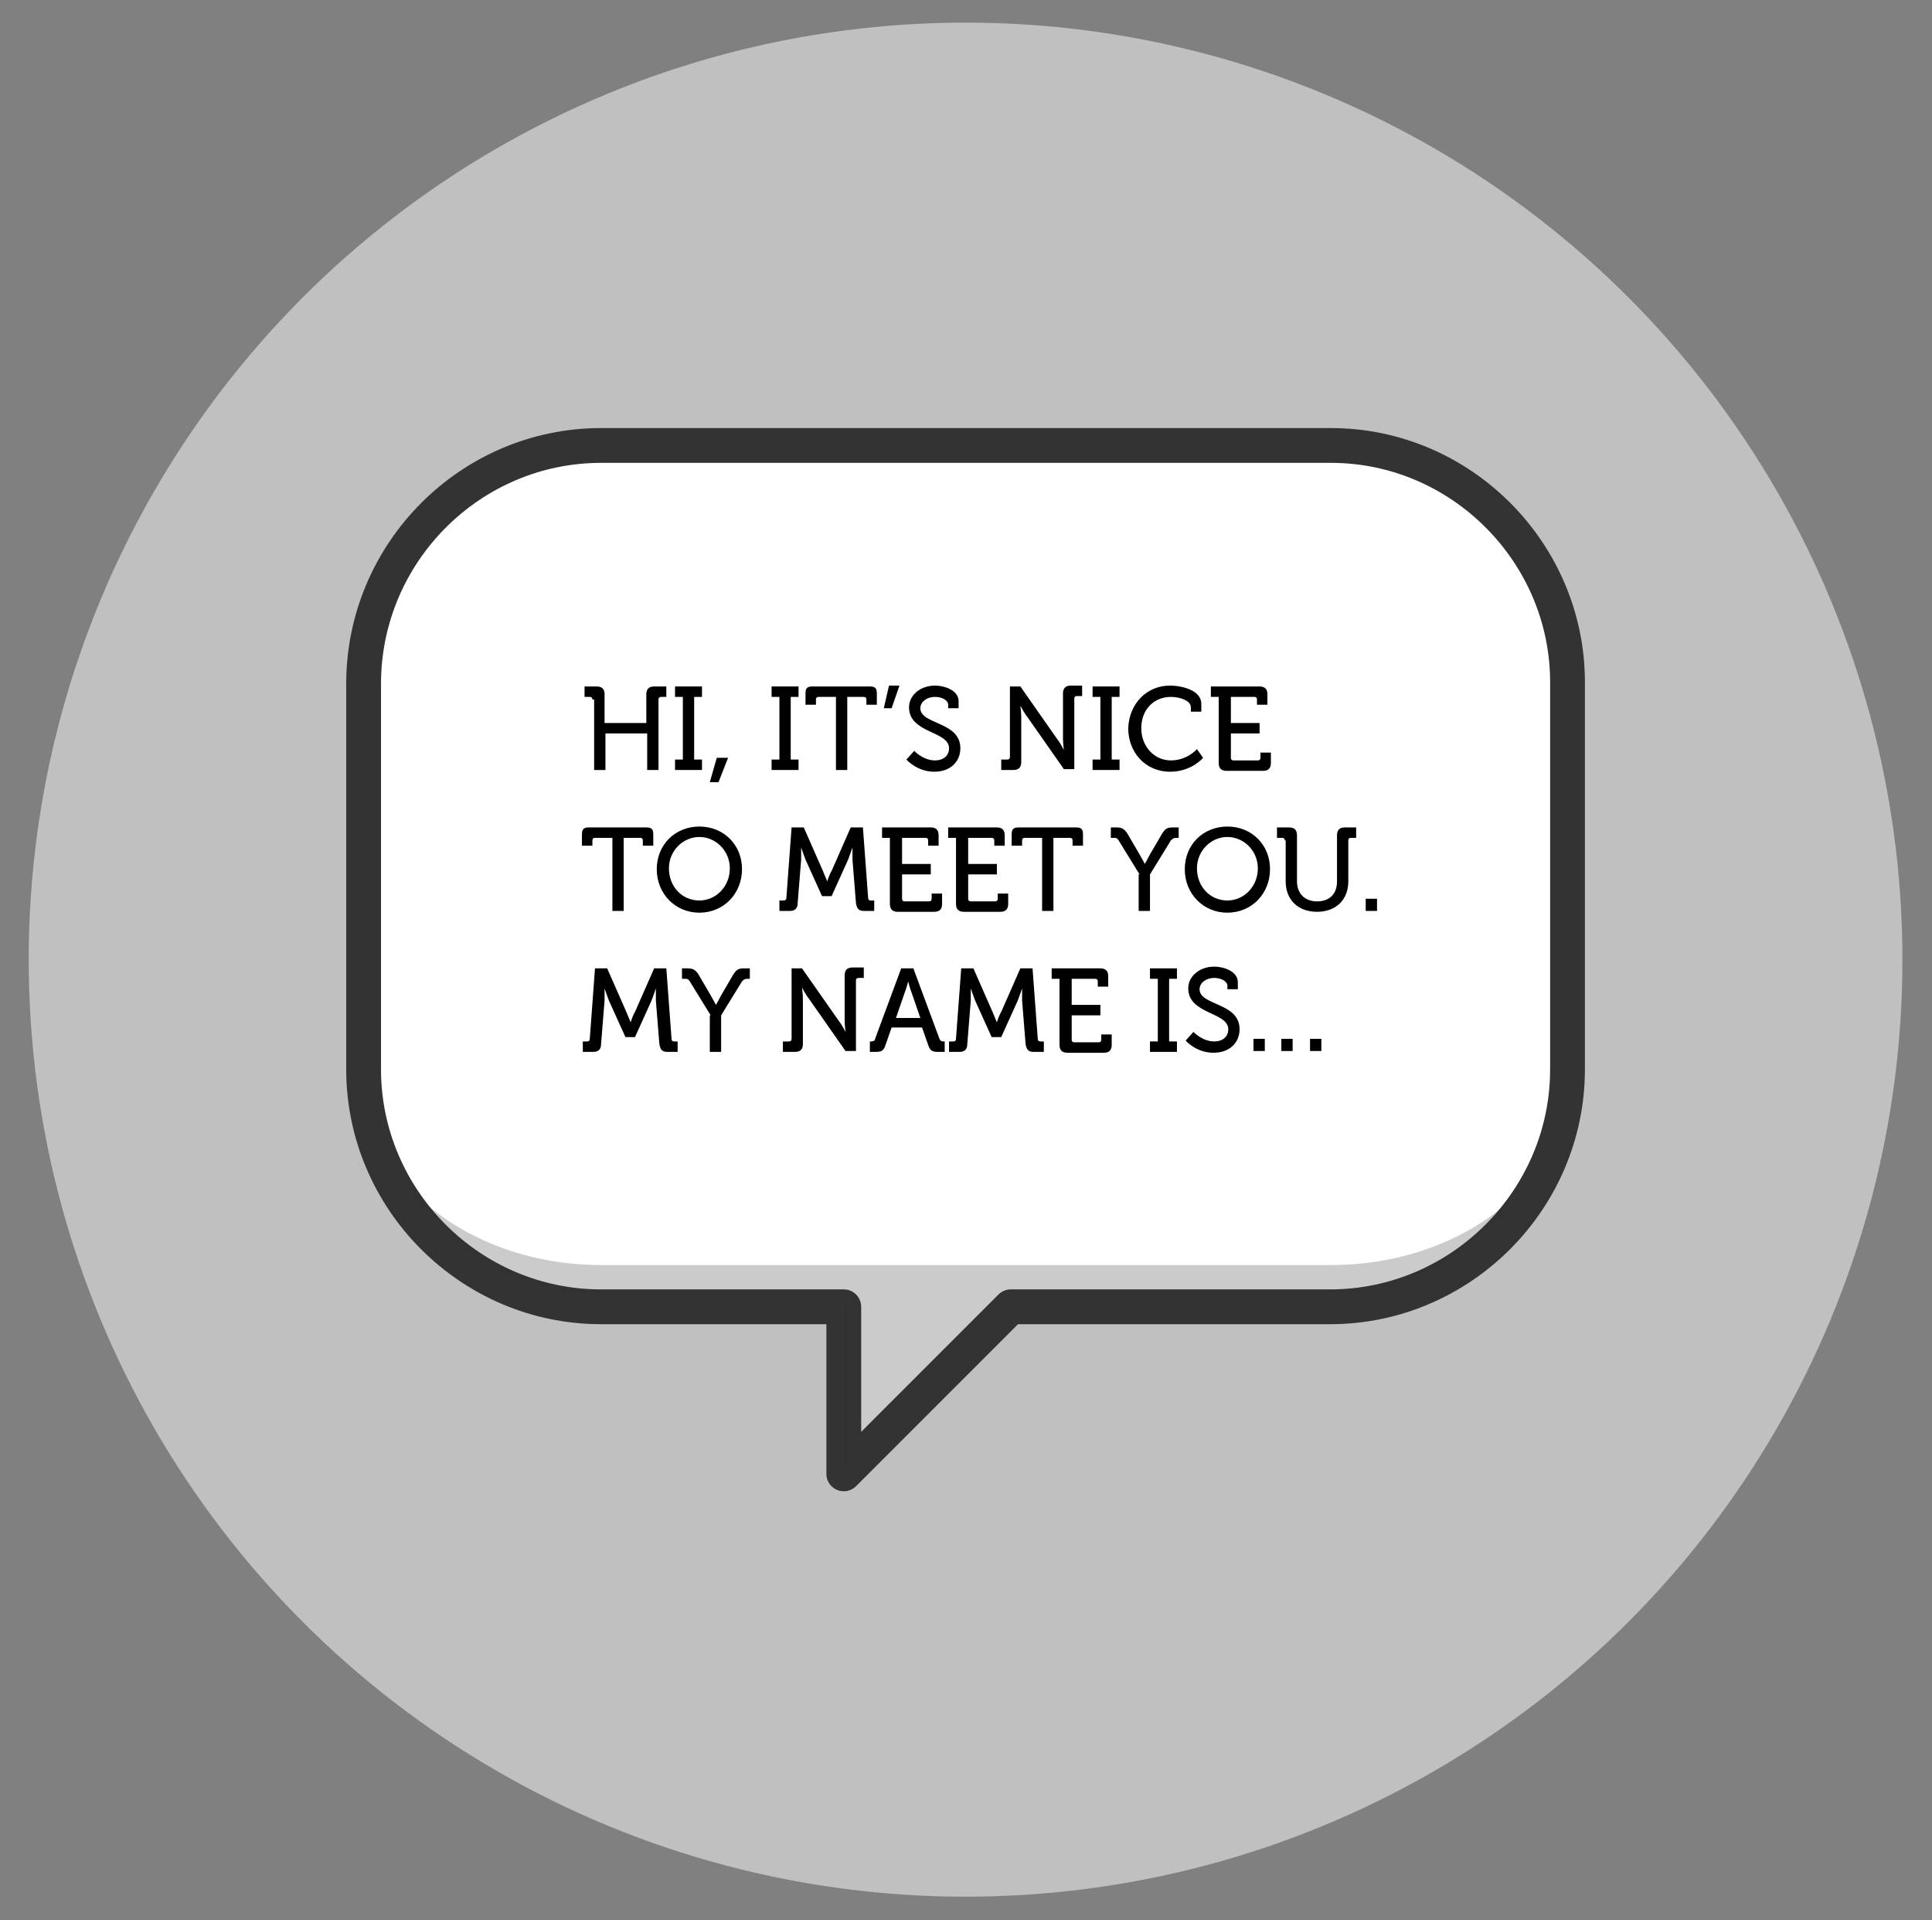 <?xml version="1.0" encoding="utf-8"?>
<!-- Generator: Adobe Illustrator 19.0.0, SVG Export Plug-In . SVG Version: 6.00 Build 0)  -->
<!DOCTYPE svg PUBLIC "-//W3C//DTD SVG 1.1//EN" "http://www.w3.org/Graphics/SVG/1.1/DTD/svg11.dtd">
<svg version="1.1" id="Layer_1" xmlns="http://www.w3.org/2000/svg" xmlns:xlink="http://www.w3.org/1999/xlink" x="0px" y="0px"
	 viewBox="-368 170.3 222.1 220.7" style="enable-background:new -368 170.3 222.1 220.7;" xml:space="preserve">
<rect x="-368" y="170.3" width="222.1" height="220.7" fill="#808080" stroke="none"/>
<style type="text/css">
	.st0{opacity:0.5;fill:#FFFFFF;enable-background:new    ;}
	.st1{fill:#FFFFFF;stroke:#333333;stroke-width:4;stroke-linecap:round;stroke-linejoin:round;stroke-miterlimit:10;}
	.st2{enable-background:new    ;}
	.st3{opacity:0.25;fill:#333333;enable-background:new    ;}
</style>
<circle class="st0" cx="-257" cy="280.6" r="107.7"/>
<g>
	<path class="st1" d="M-215,221.5h-83.9c-15,0-27.3,12.3-27.3,27.4v44.3c0,15,12.3,27.3,27.3,27.3h27.9v19.2l19.2-19.2h36.7
		c15,0,27.3-12.3,27.3-27.3v-44.3C-187.7,233.9-200,221.5-215,221.5z"/>
	<g class="st2">
		<path d="M-299.9,250.7c0-0.2-0.1-0.3-0.3-0.3h-0.6v-1.2h1.4c0.6,0,0.9,0.3,0.9,0.9v3.3h4.8v-3.3c0-0.6,0.3-0.9,0.9-0.9h1.4v1.2
			h-0.6c-0.2,0-0.3,0.1-0.3,0.3v8.1h-1.3v-4.2h-4.8v4.2h-1.3V250.7z"/>
		<path d="M-290.4,257.6h0.9v-7.2h-0.9v-1.2h3.1v1.2h-0.9v7.2h0.9v1.2h-3.1V257.6z"/>
		<path d="M-284.3,257.4l-1.1,2.8h-1l0.8-2.8H-284.3z"/>
		<path d="M-279.3,257.6h0.9v-7.2h-0.9v-1.2h3.1v1.2h-0.9v7.2h0.9v1.2h-3.1V257.6z"/>
		<path d="M-272,250.4h-1.9c-0.2,0-0.3,0.1-0.3,0.3v0.6h-1.2v-1.3c0-0.6,0.2-0.8,0.8-0.8h6.6c0.6,0,0.8,0.2,0.8,0.8v1.3h-1.2v-0.6
			c0-0.2-0.1-0.3-0.3-0.3h-1.9v8.4h-1.3V250.4z"/>
		<path d="M-265.8,249.1h1.2l-0.9,2.6h-0.9L-265.8,249.1z"/>
		<path d="M-262.9,256.6c0,0,1,1.1,2.4,1.1c0.9,0,1.6-0.5,1.6-1.4c0-2-4.6-1.7-4.6-4.7c0-1.4,1.3-2.5,3-2.5c1,0,2.7,0.5,2.7,1.8v0.8
			h-1.2v-0.4c0-0.5-0.7-0.9-1.5-0.9c-1,0-1.7,0.6-1.7,1.3c0,1.9,4.6,1.5,4.6,4.6c0,1.5-1.1,2.7-3,2.7c-2,0-3.2-1.4-3.2-1.4
			L-262.9,256.6z"/>
		<path d="M-252.8,257.6h0.6c0.2,0,0.3-0.1,0.3-0.3v-8.1h1.2l4.2,6c0.4,0.5,0.8,1.3,0.8,1.3h0c0,0-0.1-0.8-0.1-1.3v-5.2
			c0-0.6,0.3-0.9,0.9-0.9h1.3v1.2h-0.6c-0.2,0-0.3,0.1-0.3,0.3v8.1h-1.2l-4.2-6c-0.4-0.5-0.8-1.3-0.8-1.3h0c0,0,0.1,0.8,0.1,1.3v5.2
			c0,0.6-0.3,0.9-0.9,0.9h-1.4V257.6z"/>
		<path d="M-242.4,257.6h0.9v-7.2h-0.9v-1.2h3.1v1.2h-0.9v7.2h0.9v1.2h-3.1V257.6z"/>
		<path d="M-233.5,249.1c1.3,0,3.6,0.5,3.6,2.1v0.9h-1.2v-0.5c0-0.8-1.3-1.2-2.3-1.2c-1.9,0-3.4,1.4-3.4,3.6c0,2.1,1.5,3.7,3.4,3.7
			c1.9,0,3-1.3,3-1.3l0.7,1c0,0-1.3,1.6-3.8,1.6c-2.8,0-4.8-2.2-4.8-5C-238.2,251.2-236.2,249.1-233.5,249.1z"/>
		<path d="M-227.9,250.4h-0.9v-1.2h5.6c0.6,0,0.9,0.3,0.9,0.9v1.2h-1.2v-0.6c0-0.2-0.1-0.3-0.3-0.3h-2.7v3h3.3v1.2h-3.3v2.8
			c0,0.2,0.1,0.3,0.3,0.3h2.8c0.2,0,0.3-0.1,0.3-0.3v-0.6h1.2v1.2c0,0.6-0.3,0.9-0.9,0.9h-4.2c-0.6,0-0.9-0.3-0.9-0.9V250.4z"/>
	</g>
	<g class="st2">
		<path d="M-297.7,266.6h-1.9c-0.2,0-0.3,0.1-0.3,0.3v0.6h-1.2v-1.3c0-0.6,0.2-0.8,0.8-0.8h6.6c0.6,0,0.8,0.2,0.8,0.8v1.3h-1.2v-0.6
			c0-0.2-0.1-0.3-0.3-0.3h-1.9v8.4h-1.3V266.6z"/>
		<path d="M-287.6,265.3c2.8,0,4.9,2.1,4.9,4.9c0,2.8-2.1,5-4.9,5c-2.8,0-4.9-2.2-4.9-5C-292.5,267.4-290.4,265.3-287.6,265.3z
			 M-287.6,273.8c1.9,0,3.5-1.6,3.5-3.7c0-2-1.6-3.6-3.5-3.6c-1.9,0-3.5,1.6-3.5,3.6C-291.1,272.2-289.6,273.8-287.6,273.8z"/>
		<path d="M-278.4,273.8h0.5c0.2,0,0.3-0.1,0.3-0.3l0.6-8.1h1.4l2.2,5c0.2,0.5,0.5,1.2,0.5,1.2h0c0,0,0.2-0.7,0.5-1.2l2.2-5h1.4
			l0.6,8.1c0,0.2,0.1,0.3,0.3,0.3h0.4v1.2h-1.2c-0.6,0-0.8-0.3-0.9-0.9l-0.4-5c0-0.6,0-1.4,0-1.4h0c0,0-0.3,0.9-0.5,1.4l-1.9,4.2
			h-1.1l-1.9-4.2c-0.2-0.5-0.5-1.4-0.5-1.4h0c0,0,0,0.8,0,1.4l-0.4,5c0,0.6-0.3,0.9-0.9,0.9h-1.2V273.8z"/>
		<path d="M-265.7,266.6h-0.9v-1.2h5.6c0.6,0,0.9,0.3,0.9,0.9v1.2h-1.2v-0.6c0-0.2-0.1-0.3-0.3-0.3h-2.7v3h3.3v1.2h-3.3v2.8
			c0,0.2,0.1,0.3,0.3,0.3h2.8c0.2,0,0.3-0.1,0.3-0.3v-0.6h1.2v1.2c0,0.6-0.3,0.9-0.9,0.9h-4.2c-0.6,0-0.9-0.3-0.9-0.9V266.6z"/>
		<path d="M-258.1,266.6h-0.9v-1.2h5.6c0.6,0,0.9,0.3,0.9,0.9v1.2h-1.2v-0.6c0-0.2-0.1-0.3-0.3-0.3h-2.7v3h3.3v1.2h-3.3v2.8
			c0,0.2,0.1,0.3,0.3,0.3h2.8c0.2,0,0.3-0.1,0.3-0.3v-0.6h1.2v1.2c0,0.6-0.3,0.9-0.9,0.9h-4.2c-0.6,0-0.9-0.3-0.9-0.9V266.6z"/>
		<path d="M-248.3,266.6h-1.9c-0.2,0-0.3,0.1-0.3,0.3v0.6h-1.2v-1.3c0-0.6,0.2-0.8,0.8-0.8h6.6c0.6,0,0.8,0.2,0.8,0.8v1.3h-1.2v-0.6
			c0-0.2-0.1-0.3-0.3-0.3h-1.9v8.4h-1.3V266.6z"/>
		<path d="M-237,270.8l-2.4-3.9c-0.2-0.3-0.3-0.3-0.6-0.3h-0.3v-1.2h0.6c0.6,0,0.9,0.1,1.3,0.7l1.4,2.4c0.3,0.5,0.6,1.1,0.6,1.1h0
			c0,0,0.3-0.5,0.6-1.1l1.4-2.4c0.4-0.6,0.6-0.7,1.3-0.7h0.6v1.2h-0.3c-0.3,0-0.4,0.1-0.6,0.3l-2.4,3.9v4.2h-1.3V270.8z"/>
		<path d="M-226.9,265.3c2.8,0,4.9,2.1,4.9,4.9c0,2.8-2.1,5-4.9,5s-4.9-2.2-4.9-5C-231.8,267.4-229.7,265.3-226.9,265.3z
			 M-226.9,273.8c1.9,0,3.5-1.6,3.5-3.7c0-2-1.6-3.6-3.5-3.6s-3.5,1.6-3.5,3.6C-230.4,272.2-228.9,273.8-226.9,273.8z"/>
		<path d="M-220.3,266.9c0-0.2-0.1-0.3-0.3-0.3h-0.6v-1.2h1.4c0.6,0,0.9,0.3,0.9,0.9v5.3c0,1.4,0.9,2.3,2.3,2.3
			c1.4,0,2.3-0.8,2.3-2.3v-5.3c0-0.6,0.3-0.9,0.9-0.9h1.3v1.2h-0.6c-0.2,0-0.3,0.1-0.3,0.3v4.7c0,2.1-1.4,3.5-3.6,3.5
			c-2.2,0-3.6-1.4-3.6-3.5V266.9z"/>
		<path d="M-211,273.6h1.3v1.4h-1.3V273.6z"/>
	</g>
	<g class="st2">
		<path d="M-301,290h0.5c0.2,0,0.3-0.1,0.3-0.3l0.6-8.1h1.4l2.2,5c0.2,0.5,0.5,1.2,0.5,1.2h0c0,0,0.2-0.7,0.5-1.2l2.2-5h1.4l0.6,8.1
			c0,0.2,0.1,0.3,0.3,0.3h0.4v1.2h-1.2c-0.6,0-0.8-0.3-0.9-0.9l-0.4-5c0-0.6,0-1.4,0-1.4h0c0,0-0.3,0.9-0.5,1.4l-1.9,4.2h-1.1
			l-1.9-4.2c-0.2-0.5-0.5-1.4-0.5-1.4h0c0,0,0,0.8,0,1.4l-0.4,5c0,0.6-0.3,0.9-0.9,0.9h-1.2V290z"/>
		<path d="M-286.3,287l-2.4-3.9c-0.2-0.3-0.3-0.3-0.6-0.3h-0.3v-1.2h0.6c0.6,0,0.9,0.1,1.3,0.7l1.4,2.4c0.3,0.5,0.6,1.1,0.6,1.1h0
			c0,0,0.3-0.5,0.6-1.1l1.4-2.4c0.4-0.6,0.6-0.7,1.3-0.7h0.6v1.2h-0.3c-0.3,0-0.4,0.1-0.6,0.3l-2.4,3.9v4.2h-1.3V287z"/>
		<path d="M-277.9,290h0.6c0.2,0,0.3-0.1,0.3-0.3v-8.1h1.2l4.2,6c0.4,0.5,0.8,1.3,0.8,1.3h0c0,0-0.1-0.8-0.1-1.3v-5.2
			c0-0.6,0.3-0.9,0.9-0.9h1.3v1.2h-0.6c-0.2,0-0.3,0.1-0.3,0.3v8.1h-1.2l-4.2-6c-0.4-0.5-0.8-1.3-0.8-1.3h0c0,0,0.1,0.8,0.1,1.3v5.2
			c0,0.6-0.3,0.9-0.9,0.9h-1.4V290z"/>
		<path d="M-268,290h0.2c0.2,0,0.4-0.1,0.4-0.3l3-8.1h1.4l3,8.1c0.1,0.2,0.2,0.3,0.4,0.3h0.2v1.2h-0.8c-0.7,0-0.9-0.2-1.1-0.8
			l-0.7-2h-3.5l-0.7,2c-0.2,0.6-0.4,0.8-1.1,0.8h-0.7V290z M-262.2,287.3l-1-2.9c-0.2-0.5-0.4-1.3-0.4-1.3h0c0,0-0.2,0.8-0.4,1.3
			l-1,2.9H-262.2z"/>
		<path d="M-258.9,290h0.5c0.2,0,0.3-0.1,0.3-0.3l0.6-8.1h1.4l2.2,5c0.2,0.5,0.5,1.2,0.5,1.2h0c0,0,0.2-0.7,0.5-1.2l2.2-5h1.4
			l0.6,8.1c0,0.2,0.1,0.3,0.3,0.3h0.4v1.2h-1.2c-0.6,0-0.8-0.3-0.9-0.9l-0.4-5c0-0.6,0-1.4,0-1.4h0c0,0-0.3,0.9-0.5,1.4l-1.9,4.2
			h-1.1l-1.9-4.2c-0.2-0.5-0.5-1.4-0.5-1.4h0c0,0,0,0.8,0,1.4l-0.4,5c0,0.6-0.3,0.9-0.9,0.9h-1.2V290z"/>
		<path d="M-246.2,282.8h-0.9v-1.2h5.6c0.6,0,0.9,0.3,0.9,0.9v1.2h-1.2v-0.6c0-0.2-0.1-0.3-0.3-0.3h-2.7v3h3.3v1.2h-3.3v2.8
			c0,0.2,0.1,0.3,0.3,0.3h2.8c0.2,0,0.3-0.1,0.3-0.3v-0.6h1.2v1.2c0,0.6-0.3,0.9-0.9,0.9h-4.2c-0.6,0-0.9-0.3-0.9-0.9V282.8z"/>
		<path d="M-235.8,290h0.9v-7.2h-0.9v-1.2h3.1v1.2h-0.9v7.2h0.9v1.2h-3.1V290z"/>
		<path d="M-230.8,288.9c0,0,1,1.1,2.4,1.1c0.9,0,1.6-0.5,1.6-1.4c0-2-4.6-1.7-4.6-4.7c0-1.4,1.3-2.5,3-2.5c1,0,2.7,0.5,2.7,1.8v0.8
			h-1.2v-0.4c0-0.5-0.7-0.9-1.5-0.9c-1,0-1.7,0.6-1.7,1.3c0,1.9,4.6,1.5,4.6,4.6c0,1.5-1.1,2.7-3,2.7c-2,0-3.2-1.4-3.2-1.4
			L-230.8,288.9z"/>
		<path d="M-223.9,289.7h1.3v1.4h-1.3V289.7z"/>
		<path d="M-220.7,289.7h1.3v1.4h-1.3V289.7z"/>
		<path d="M-217.4,289.7h1.3v1.4h-1.3V289.7z"/>
	</g>
	<path class="st3" d="M-215,315.7h-36.7h-19.2h-28c-15,0-27.3-9.7-27.3-21.5v4.1c0,11.8,12.3,21.5,27.3,21.5h27.9l0,0v19.9
		l19.2-19.9h36.7c15,0,27.3-9.7,27.3-21.5v-4.1C-187.7,306.1-200,315.7-215,315.7z"/>
</g>
</svg>
